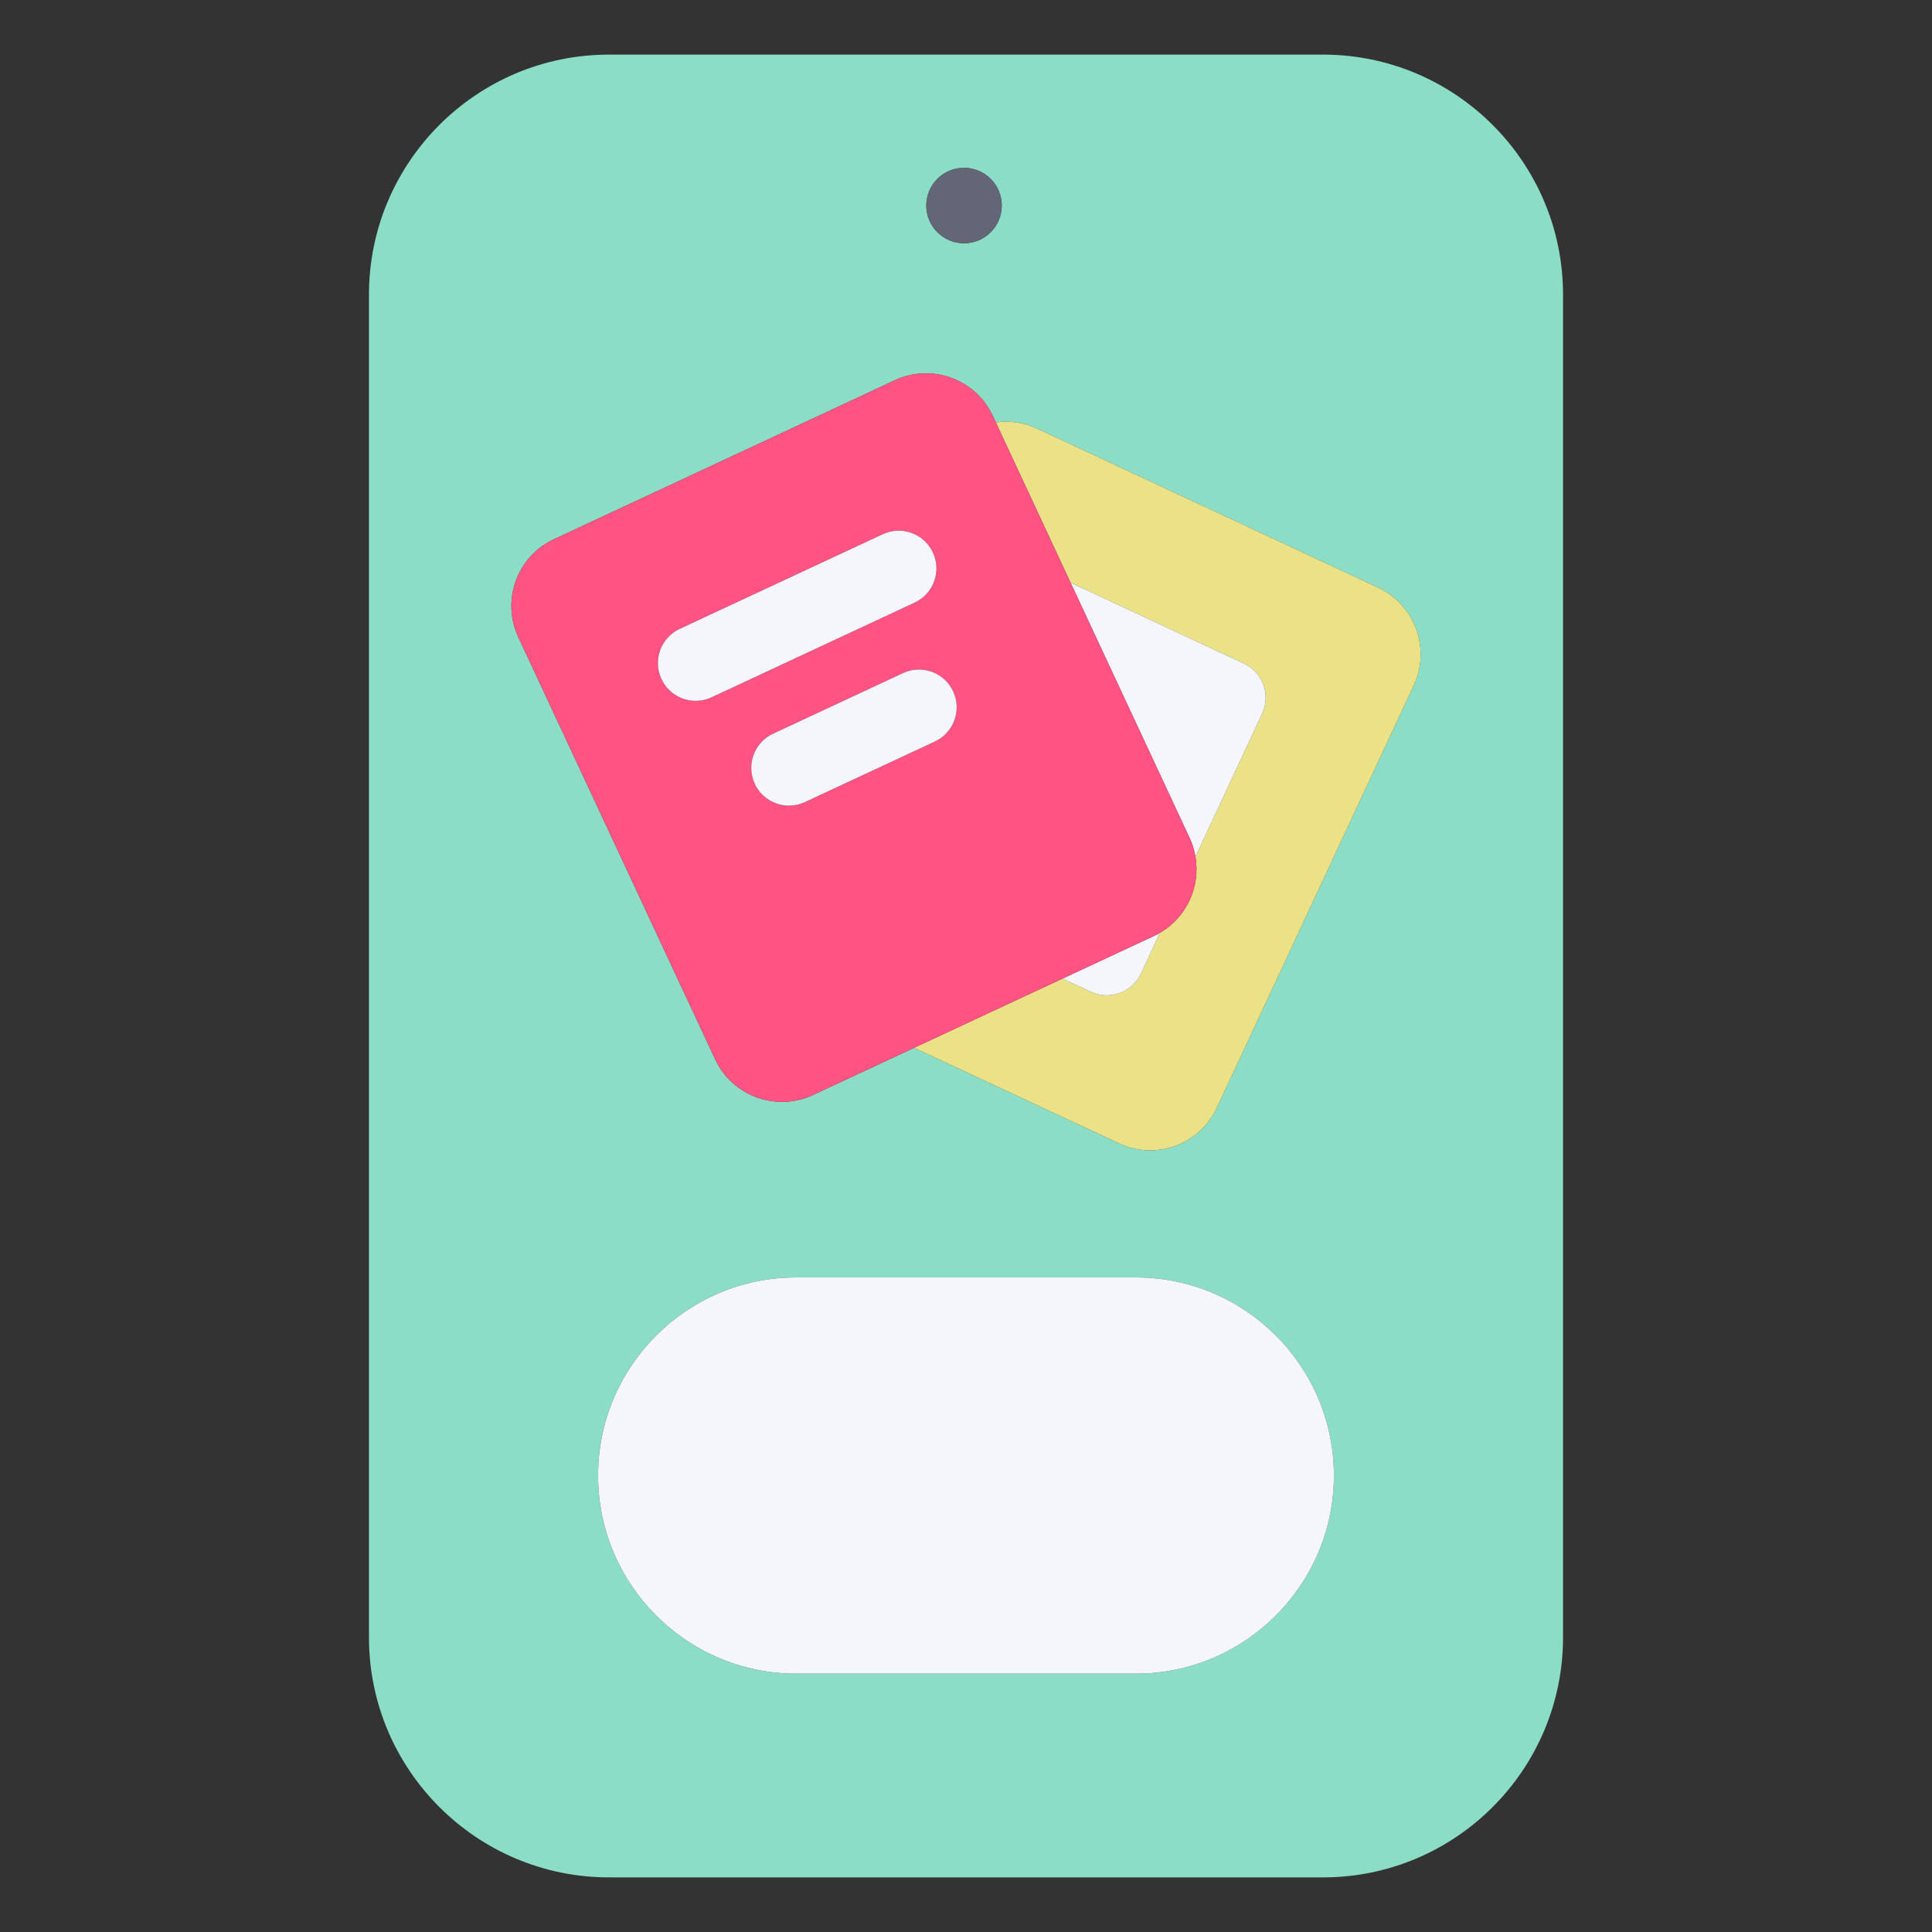 <svg xmlns="http://www.w3.org/2000/svg" viewBox="0 0 512 512" id="apps"><rect x="0" y="0" width="512" height="512" fill="#333333" stroke="none"/><path fill="#8bdec5" d="M350.626,14.474H161.374c-35.066,0-63.594,28.528-63.594,63.594v355.865c0,35.065,28.528,63.594,63.594,63.594  h189.252c35.066,0,63.595-28.528,63.595-63.594V78.067C414.221,43.001,385.692,14.474,350.626,14.474z M301,443.533h-90  c-28.949,0-52.5-23.552-52.5-52.5s23.551-52.5,52.5-52.5h90c28.948,0,52.5,23.552,52.5,52.5S329.948,443.533,301,443.533z   M322.466,293.575c-2.2,4.72-6.108,8.301-11.003,10.083c-2.177,0.792-4.433,1.187-6.682,1.187c-2.809,0-5.606-0.615-8.229-1.837  c0,0,0,0-0.001,0l-54.303-25.322l-26.801,12.498c-2.658,1.238-5.456,1.825-8.211,1.825c-7.349,0-14.398-4.171-17.703-11.257  l-52.193-111.93c-4.544-9.746-0.312-21.371,9.432-25.914l90.404-42.156c9.744-4.543,21.37-0.313,25.914,9.432l0.818,1.753  c3.691-0.519,7.456,0.026,10.915,1.639l90.404,42.156c9.744,4.544,13.976,16.168,9.433,25.913L322.466,293.575z M265.479,54.474  c0,5.523-4.477,10-10,10s-10.005-4.477-10.005-10s4.472-10,9.995-10h0.01C261.002,44.474,265.479,48.951,265.479,54.474z"></path><path fill="#ebe287" d="M365.228,155.732l-90.404-42.156c-3.459-1.613-7.224-2.157-10.915-1.639l19.805,42.472l45.937,21.421  c5.005,2.334,7.171,8.284,4.837,13.289l-17.681,37.916c1.362,7.901-2.28,16.039-9.406,20.172l-5.032,10.792  c-1.121,2.403-3.151,4.264-5.644,5.17c-2.489,0.907-5.24,0.788-7.646-0.333l-7.492-3.494l-39.337,18.344l54.303,25.322  c0.001,0,0.001,0,0.001,0c2.622,1.222,5.42,1.837,8.229,1.837c2.249,0,4.505-0.395,6.682-1.187  c4.895-1.782,8.803-5.363,11.003-10.083l52.194-111.93C379.203,171.901,374.972,160.276,365.228,155.732z"></path><path fill="#f5f5fc" d="M281.587 259.342l7.492 3.494c2.407 1.121 5.157 1.24 7.646.333 2.492-.906 4.522-2.767 5.644-5.17l5.032-10.792c-.501.291-1.013.57-1.548.82L281.587 259.342zM315.285 222.113c.747 1.603 1.235 3.258 1.522 4.923l17.681-37.916c2.334-5.005.168-10.955-4.837-13.289l-45.937-21.421L315.285 222.113z"></path><path fill="#ff5384" d="M281.587,259.342l24.266-11.316c0.535-0.25,1.047-0.529,1.548-0.82c7.126-4.133,10.768-12.271,9.406-20.172  c-0.287-1.665-0.774-3.32-1.522-4.923l-31.571-67.704l-19.805-42.472l-0.818-1.753c-4.544-9.745-16.17-13.975-25.914-9.432  l-90.404,42.156c-9.745,4.543-13.976,16.168-9.432,25.914l52.193,111.93c3.305,7.086,10.354,11.257,17.703,11.257  c2.755,0,5.553-0.587,8.211-1.825l26.801-12.498L281.587,259.342z M247.226,146.408c2.334,5.005,0.168,10.955-4.837,13.289  l-53.812,25.093c-1.367,0.638-2.805,0.939-4.22,0.939c-3.766,0-7.373-2.138-9.069-5.776c-2.334-5.005-0.168-10.955,4.837-13.289  l53.812-25.093C238.942,139.236,244.892,141.402,247.226,146.408z M200.03,207.723c-2.334-5.005-0.168-10.955,4.837-13.289  l34.439-16.059c5.005-2.334,10.956-0.168,13.289,4.837c2.334,5.005,0.168,10.955-4.837,13.289l-34.439,16.059  c-1.367,0.638-2.805,0.939-4.22,0.939C205.333,213.5,201.727,211.362,200.03,207.723z"></path><path fill="#f5f5fc" d="M233.937 141.571l-53.812 25.093c-5.005 2.334-7.171 8.284-4.837 13.289 1.697 3.639 5.303 5.776 9.069 5.776 1.415 0 2.853-.302 4.22-.939l53.812-25.093c5.005-2.334 7.171-8.284 4.837-13.289C244.892 141.402 238.942 139.236 233.937 141.571zM213.319 212.56l34.439-16.059c5.005-2.334 7.171-8.284 4.837-13.289-2.333-5.005-8.284-7.171-13.289-4.837l-34.439 16.059c-5.005 2.334-7.171 8.284-4.837 13.289 1.697 3.639 5.303 5.776 9.069 5.776C210.514 213.5 211.952 213.198 213.319 212.56z"></path><path fill="#636677" d="M255.469,44.474c-5.522,0-9.995,4.477-9.995,10s4.482,10,10.005,10s10-4.477,10-10s-4.477-10-10-10H255.469z"></path><path fill="#f5f5fc" d="M301,338.533h-90c-28.949,0-52.5,23.552-52.5,52.5s23.551,52.5,52.5,52.5h90c28.948,0,52.5-23.552,52.5-52.5  S329.948,338.533,301,338.533z"></path></svg>